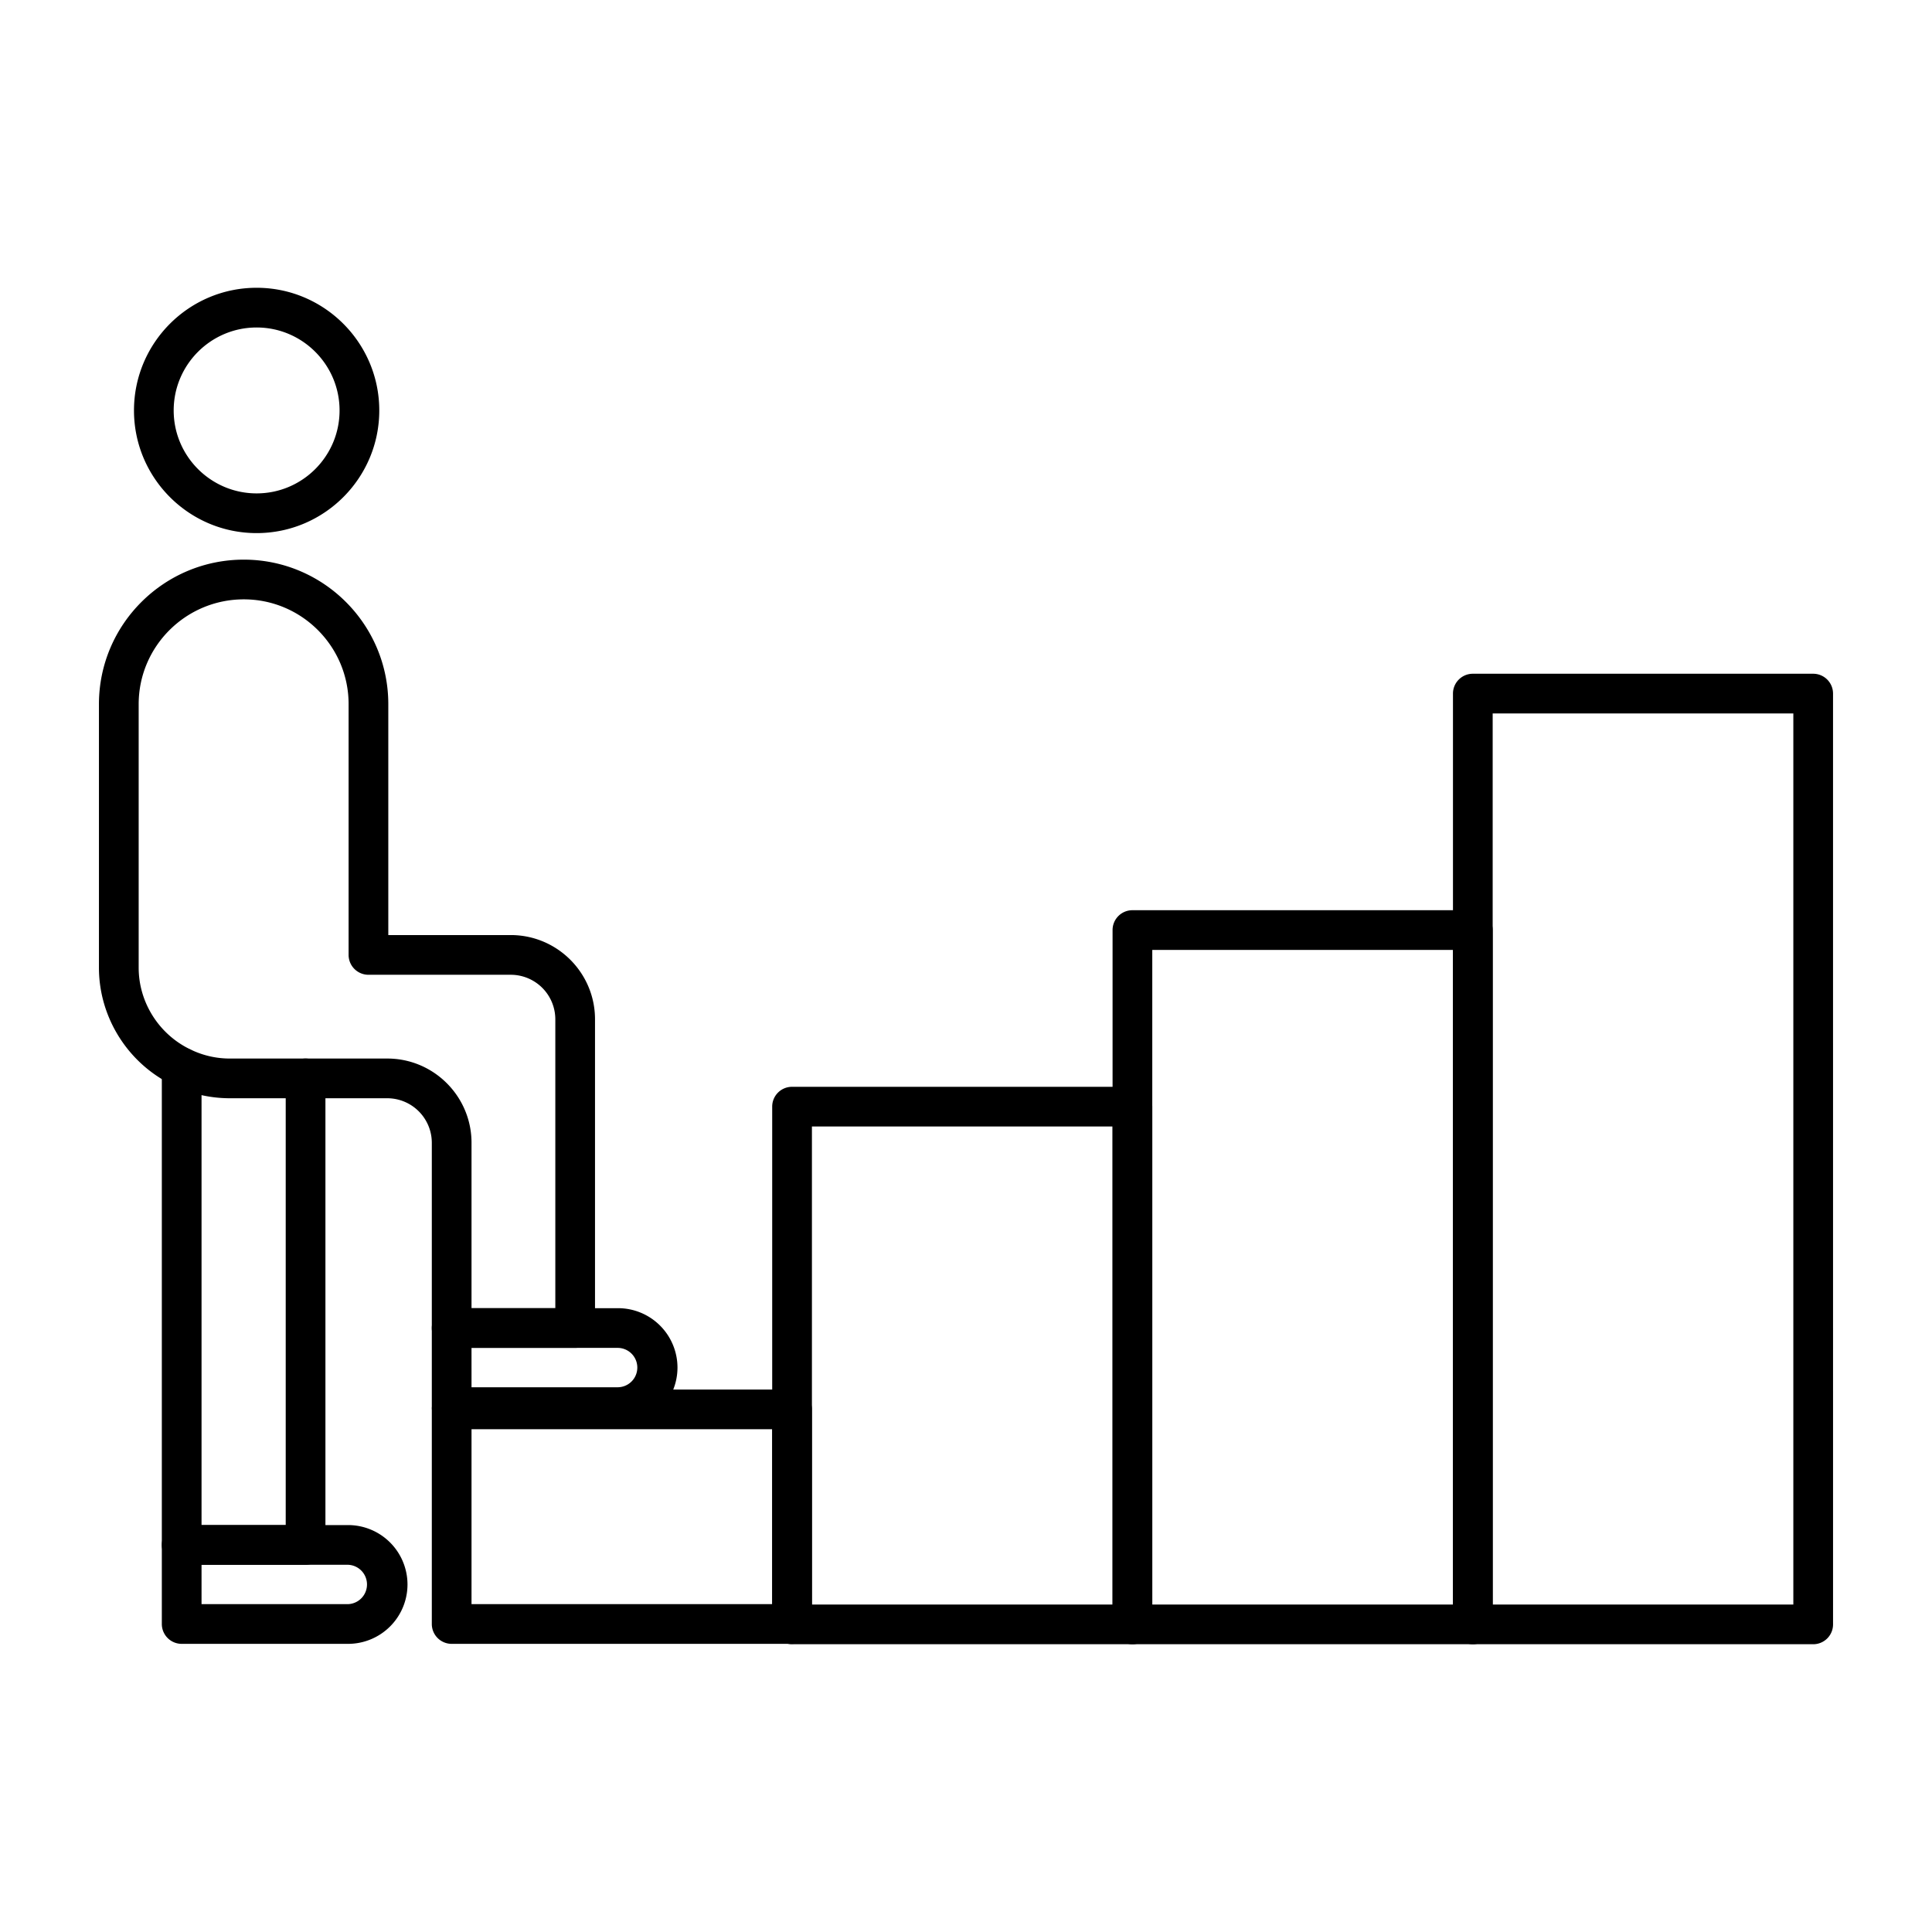 <svg xmlns="http://www.w3.org/2000/svg" version="1.1" xmlns:xlink="http://www.w3.org/1999/xlink" width="64" height="64" x="0" y="0" viewBox="0 0 173.397 173.397" style="enable-background:new 0 0 512 512" xml:space="preserve" fill-rule="evenodd" class=""><g><path d="M42.319 143.972h26.987v-15.698H42.319zm28.769 3.564H40.537a1.783 1.783 0 0 1-1.782-1.782v-19.262c0-.984.798-1.782 1.782-1.782h30.55c.984 0 1.782.798 1.782 1.782v19.262c0 .984-.798 1.782-1.781 1.782z" fill="#000000" opacity="1" data-original="#000000"></path><path d="M72.87 144.006h26.983v-42.904H72.87zm28.765 3.564H71.088a1.78 1.78 0 0 1-1.783-1.782V99.32c0-.984.795-1.779 1.782-1.779h30.548a1.78 1.78 0 0 1 1.782 1.78v46.467c0 .984-.798 1.782-1.782 1.782z" fill="#000000" opacity="1" data-original="#000000"></path><path d="M103.417 144.006h26.987v-58.75h-26.987zm28.769 3.564h-30.551a1.782 1.782 0 0 1-1.782-1.782V83.474a1.78 1.78 0 0 1 1.782-1.782h30.55a1.78 1.78 0 0 1 1.783 1.782v62.314c0 .984-.798 1.782-1.782 1.782z" fill="#000000" opacity="1" data-original="#000000"></path><path d="M133.968 144.006h26.984V64.033h-26.984zm28.766 3.564h-30.548a1.783 1.783 0 0 1-1.782-1.782V62.251c0-.984.798-1.782 1.782-1.782h30.548a1.78 1.78 0 0 1 1.781 1.782l.001 83.537a1.78 1.78 0 0 1-1.782 1.782zM42.319 117.409h7.521V91.48a4.001 4.001 0 0 0-3.998-3.994H33.07a1.783 1.783 0 0 1-1.783-1.785V63.197c0-5.185-4.217-9.405-9.405-9.405-5.203 0-9.436 4.22-9.436 9.405v23.655c0 3.115 1.829 5.999 4.663 7.345a8.04 8.04 0 0 0 3.523.807h14.127c4.17 0 7.56 3.394 7.56 7.561zm9.303 3.564H40.537a1.78 1.78 0 0 1-1.782-1.782v-16.626a4.002 4.002 0 0 0-3.997-3.997H20.63c-1.76 0-3.514-.4-5.07-1.16-4.053-1.928-6.68-6.073-6.68-10.556V63.197c0-7.152 5.832-12.969 13-12.969 7.154 0 12.97 5.817 12.97 12.97v20.724h10.992c4.17 0 7.56 3.391 7.56 7.558v27.711a1.78 1.78 0 0 1-1.78 1.782z" fill="#000000" opacity="1" data-original="#000000"></path><path d="M27.425 140.439H16.306a1.783 1.783 0 0 1-1.782-1.782V95.808a1.78 1.78 0 0 1 1.782-1.782 1.78 1.78 0 0 1 1.782 1.783v41.066h7.555v-40.09a1.782 1.782 0 0 1 3.564.001v41.87c0 .985-.798 1.783-1.782 1.783zM23.032 29.392c-4.105 0-7.444 3.341-7.444 7.446 0 4.103 3.339 7.444 7.444 7.444 4.106 0 7.444-3.341 7.444-7.444 0-4.105-3.338-7.446-7.444-7.446zm0 18.454c-6.07 0-11.007-4.94-11.007-11.008 0-6.07 4.937-11.01 11.007-11.01 6.07 0 11.008 4.94 11.008 11.01 0 6.067-4.938 11.008-11.008 11.008z" fill="#000000" opacity="1" data-original="#000000"></path><path d="M18.088 143.972h13.155a1.768 1.768 0 0 0 0-3.533H18.088zm13.155 3.564H16.306a1.783 1.783 0 0 1-1.782-1.782v-7.097c0-.984.799-1.782 1.782-1.782h14.937a5.337 5.337 0 0 1 5.33 5.33 5.336 5.336 0 0 1-5.33 5.331zM42.319 124.506h13.155a1.767 1.767 0 0 0 0-3.533H42.318zm13.155 3.564H40.537a1.783 1.783 0 0 1-1.782-1.782v-7.097c0-.984.798-1.782 1.782-1.782h14.937a5.337 5.337 0 0 1 5.33 5.33 5.336 5.336 0 0 1-5.33 5.331z" fill="#000000" opacity="1" data-original="#000000"></path></g></svg>